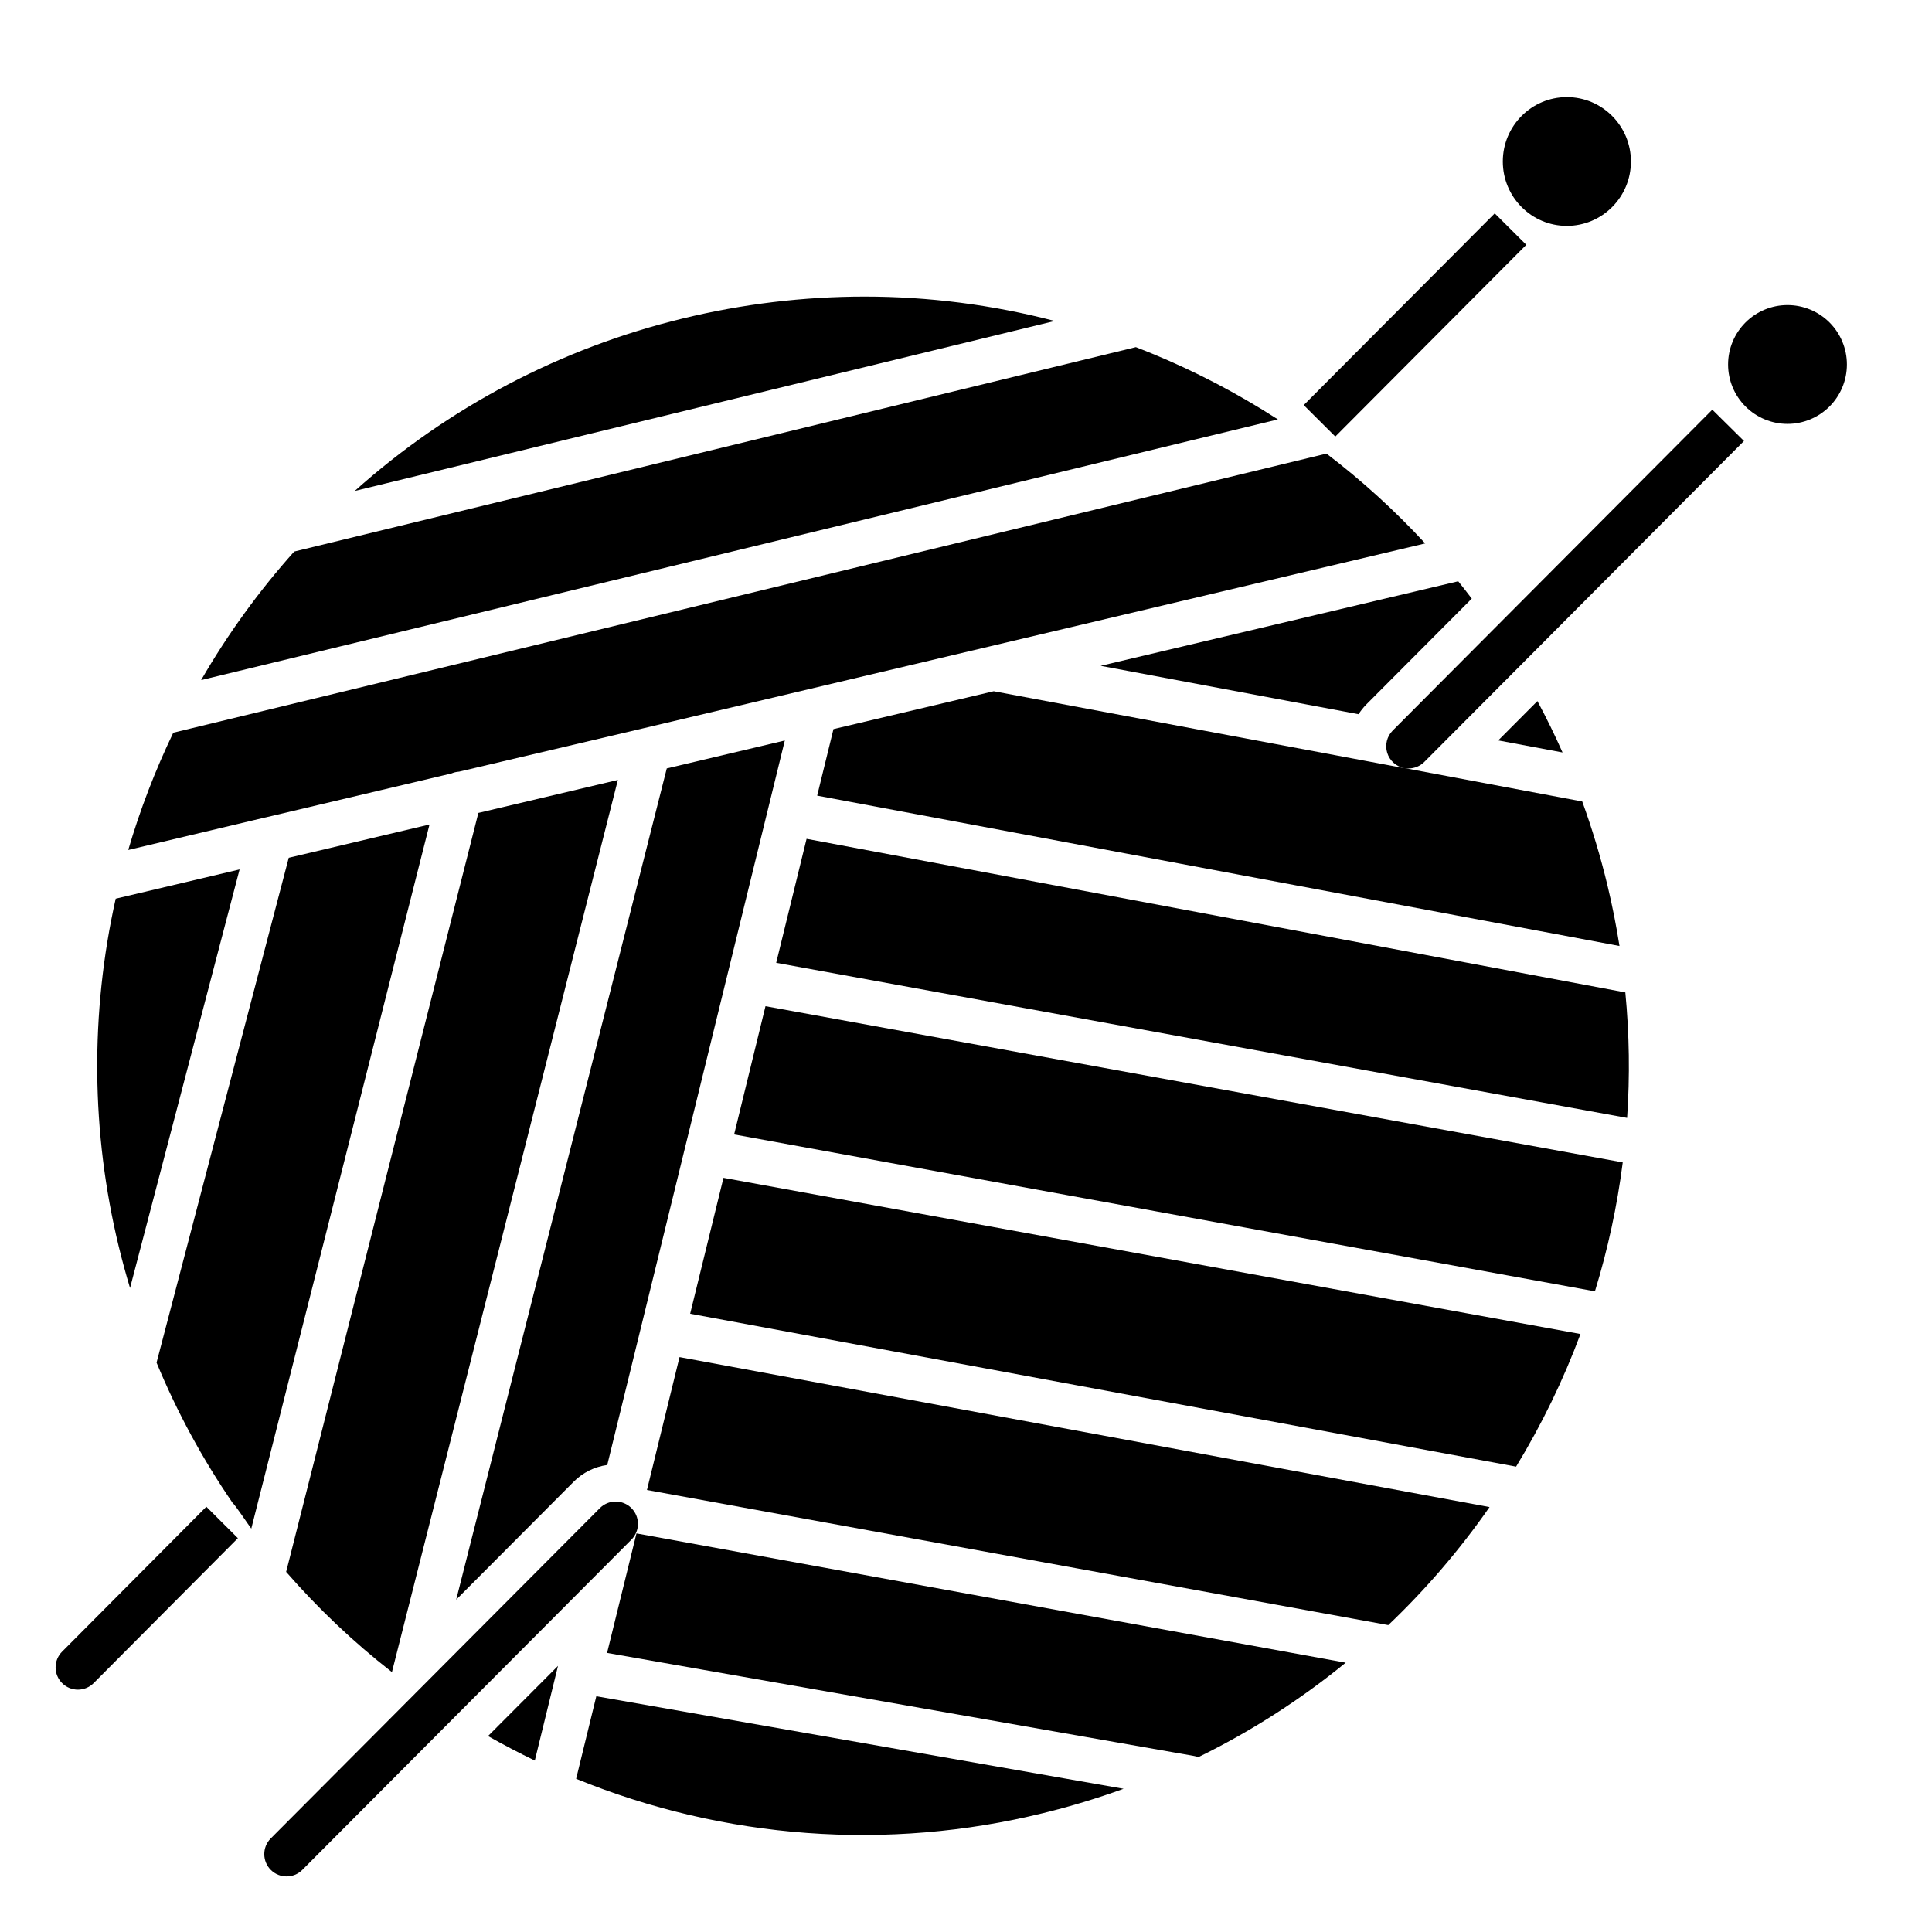 <?xml version="1.0" encoding="UTF-8"?>
<!-- Uploaded to: ICON Repo, www.iconrepo.com, Generator: ICON Repo Mixer Tools -->
<svg fill="#000000" width="800px" height="800px" version="1.1" viewBox="144 144 512 512" xmlns="http://www.w3.org/2000/svg">
 <g>
  <path d="m296.68 615.4c39.246 16.027 82.566 19.215 123.74 9.102 7.227-1.762 14.352-3.918 21.34-6.457l-139.73-24.52z"/>
  <path d="m285.73 610.57 6.148-25.094-18.547 18.602c4.074 2.293 8.207 4.461 12.398 6.492z"/>
  <path d="m576.21 186.8c0 9.422-7.602 17.062-16.977 17.062s-16.973-7.641-16.973-17.062c0-9.422 7.598-17.062 16.973-17.062s16.977 7.641 16.977 17.062"/>
  <path d="m338.55 444.64 228.12 41.574c3.43-11.16 5.894-22.59 7.371-34.168l-227.18-41.395z"/>
  <path d="m304.88 582.04 155.53 27.305c0.395 0.066 0.781 0.176 1.152 0.324 13.938-6.816 27.047-15.223 39.062-25.039l-187.95-34.262z"/>
  <path d="m357.75 366.3-8.051 32.855 225.5 41.102v0.004c0.754-11.082 0.594-22.207-0.473-33.262z"/>
  <path d="m214.32 360.64 49.309-11.66c0.641-0.277 1.328-0.441 2.027-0.48l48.738-11.473 207.3-49.012v-0.004c-8.012-8.68-16.766-16.645-26.164-23.801l-305.61 73.965c-4.812 10.02-8.805 20.41-11.934 31.078l36.289-8.613z"/>
  <path d="m220.52 371.32-35.031 133.79c5.41 13.074 12.176 25.547 20.184 37.215 0.492 0.266 4.25 5.902 4.922 6.769l47.23-186.59z"/>
  <path d="m478.15 252.33c-10.531-6.426-21.621-11.895-33.133-16.332l-223.05 54.168c-9.371 10.477-17.637 21.895-24.668 34.066l285.36-69.078c-1.48-0.949-2.981-1.891-4.504-2.824z"/>
  <path d="m373.09 222.6c-16.195 0.012-32.332 1.957-48.07 5.785-32.336 7.824-62.23 23.531-87.012 45.727l185.5-45.047c-16.465-4.293-33.41-6.465-50.422-6.465z"/>
  <path d="m178.46 485.34 29.035-110.93-32.836 7.754c-6.793 30.383-6.516 61.922 0.809 92.184 0.906 3.711 1.902 7.375 2.992 10.988z"/>
  <path d="m219.83 560.56c8.473 9.73 17.859 18.629 28.035 26.566l59.875-236.43-36.969 8.738z"/>
  <path d="m315.45 538.86 196.46 35.809c9.973-9.496 18.961-19.977 26.832-31.281l-214.66-39.742z"/>
  <path d="m326.9 492.15 218.88 40.52-0.004 0.004c6.793-11.148 12.508-22.918 17.062-35.148l-227.11-41.387z"/>
  <path d="m597.78 252.57-84.691 85.027c-1.543 1.543-2.106 3.816-1.465 5.902 0.641 2.09 2.383 3.652 4.523 4.066l-108.8-20.379-42.469 10.035-4.32 17.633 212.62 39.844c-0.848-5.387-1.914-10.773-3.207-16.156-1.809-7.5-4.035-14.891-6.664-22.141l-47.133-8.855c0.367 0.07 0.738 0.105 1.113 0.105 1.57 0 3.074-0.629 4.18-1.742l84.703-85.039m27.277-20.277c0 4.176-1.66 8.18-4.609 11.133-2.953 2.953-6.961 4.613-11.133 4.613-4.176 0-8.184-1.66-11.133-4.613-2.953-2.953-4.613-6.957-4.613-11.133 0-4.176 1.66-8.18 4.613-11.133 2.949-2.953 6.957-4.609 11.133-4.609 4.172 0 8.18 1.656 11.133 4.609 2.949 2.953 4.609 6.957 4.609 11.133z"/>
  <path d="m311.33 543.66c-1.105-1.109-2.609-1.734-4.176-1.734s-3.07 0.625-4.176 1.734l-87.254 87.574c-2.269 2.316-2.246 6.027 0.051 8.316 2.297 2.289 6.008 2.297 8.316 0.02l87.262-87.578c2.289-2.309 2.281-6.035-0.023-8.332z"/>
  <path d="m489.5 251.36 50.617-50.812 8.367 8.332-50.617 50.812z"/>
  <path d="m160.48 581.68c-1.117 1.105-1.746 2.613-1.746 4.188-0.004 1.574 0.625 3.082 1.742 4.191 1.113 1.109 2.629 1.73 4.199 1.719 1.574-0.012 3.078-0.648 4.18-1.773l38.188-38.375-8.363-8.336z"/>
  <path d="m304.93 532.23 47.055-191.99-31.281 7.398-55.805 220.28 31.113-31.23c2.406-2.422 5.535-3.988 8.918-4.457z"/>
  <path d="m504.03 333.27c0.605-0.949 1.312-1.828 2.106-2.629l27.898-28.004c-1.18-1.543-2.371-3.078-3.59-4.594l-94.758 22.406z"/>
  <path d="m558.09 343.41c-2.047-4.633-4.281-9.172-6.66-13.617l-10.383 10.422z"/>
 </g>
</svg>